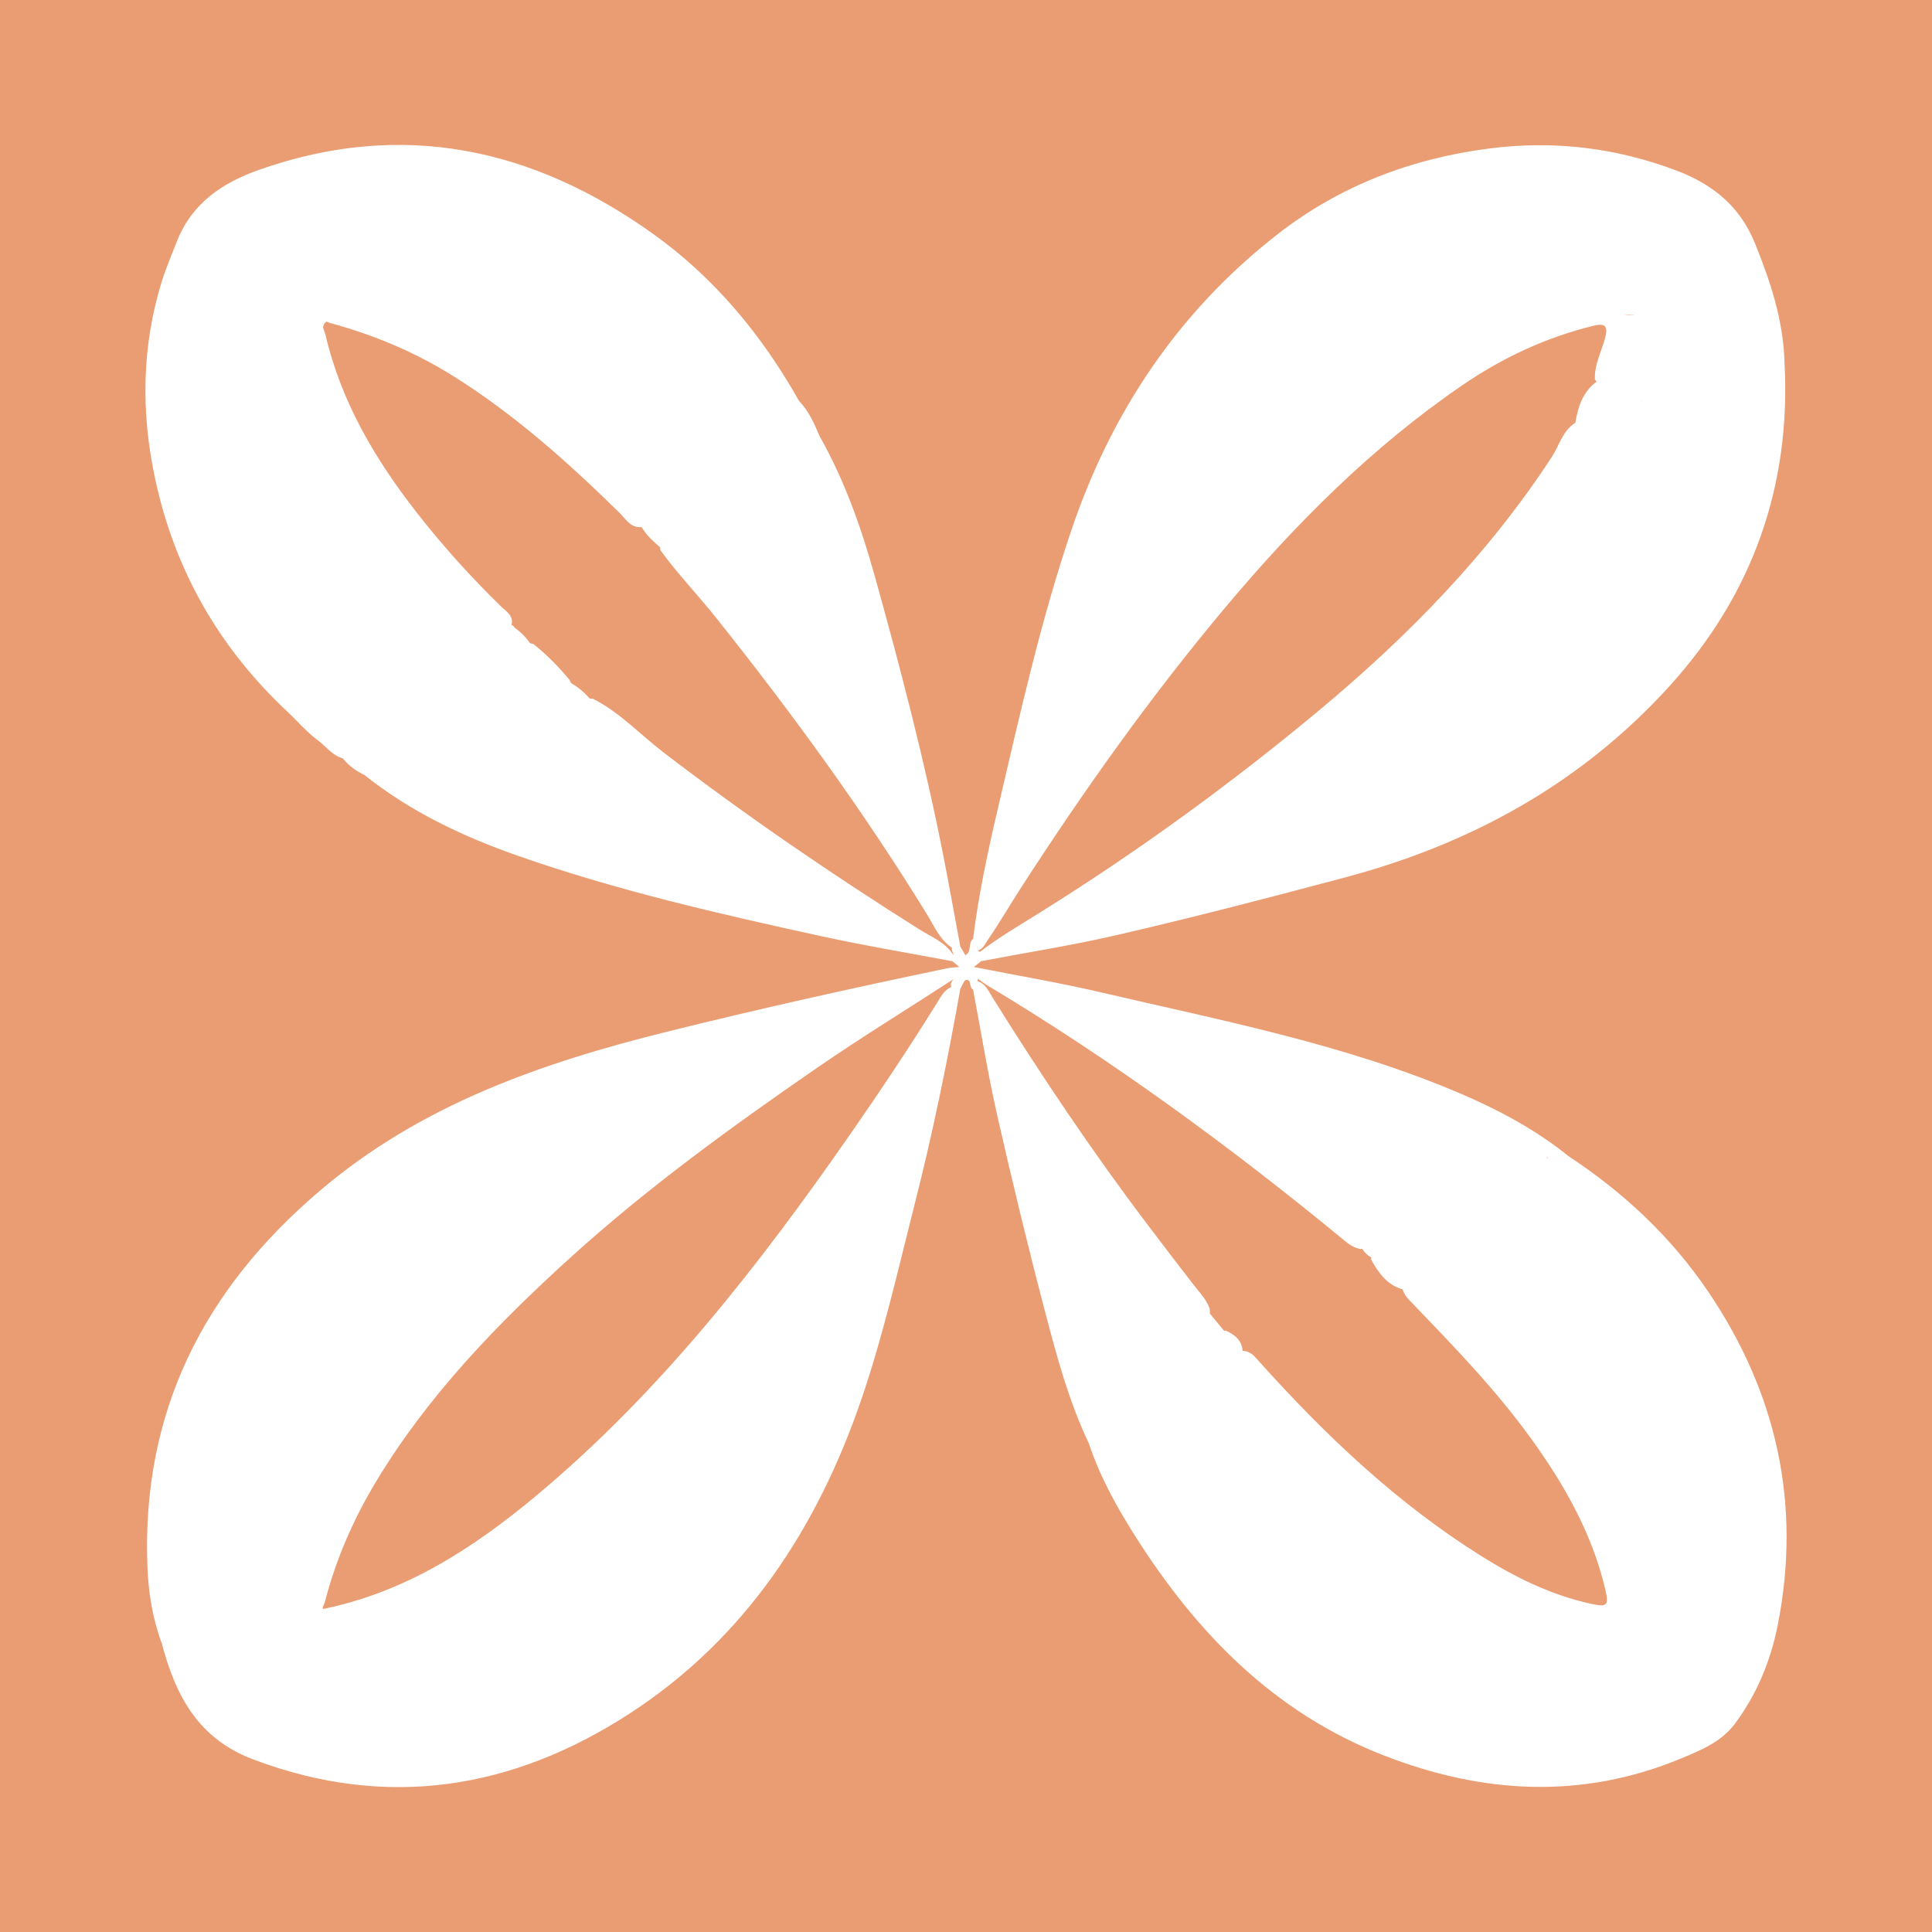 <svg width="200" height="200" viewBox="0 0 200 200" fill="none" xmlns="http://www.w3.org/2000/svg">
<rect x="0" y="0" width="200" height="200" fill="#333333" stroke="none"/>
<g clip-path="url(#clip0_6_44474)">
<path d="M200 0H0V200H200V0Z" fill="#EA9D72"/>
<path d="M176.824 133.698C173.006 128.062 168.099 123.454 162.402 119.708C159.03 116.982 155.222 114.937 151.285 113.248C139.327 108.117 126.581 105.674 113.992 102.734C109.631 101.716 105.206 100.972 100.811 100.103C101.063 99.902 101.316 99.701 101.568 99.499C106.233 98.614 110.932 97.876 115.556 96.811C123.517 94.977 131.425 92.916 139.321 90.81C152.38 87.327 163.787 81.014 172.876 70.97C181.421 61.527 185.424 50.307 184.73 37.508C184.612 33.162 183.278 29.135 181.657 25.15C180.113 21.355 177.312 19.084 173.585 17.67C167.318 15.292 160.895 14.52 154.241 15.363C146.112 16.394 138.683 19.237 132.241 24.259C122.033 32.216 115.089 42.574 110.944 54.78C107.751 64.185 105.595 73.882 103.336 83.541C102.282 88.048 101.302 92.581 100.735 97.187V97.188C100.172 97.609 100.644 98.517 99.937 98.883C99.76 98.581 99.586 98.285 99.411 97.989C98.817 94.8 98.251 91.605 97.622 88.422C95.71 78.739 93.218 69.194 90.572 59.693C89.169 54.655 87.428 49.717 84.837 45.131C84.285 43.822 83.709 42.528 82.7 41.487C82.702 41.486 82.703 41.484 82.705 41.483C78.877 34.688 73.955 28.756 67.637 24.232C55.21 15.335 41.664 12.357 26.858 17.566C23.034 18.911 19.87 21.025 18.315 24.981C17.766 26.377 17.174 27.763 16.732 29.194C14.664 35.894 14.593 42.675 16.045 49.498C18.073 59.025 22.693 67.083 29.808 73.723C30.841 74.715 31.791 75.818 32.933 76.662C33.773 77.282 34.405 78.218 35.488 78.501C36.093 79.283 36.891 79.815 37.761 80.254C42.514 84.042 47.934 86.603 53.613 88.591C63.9 92.194 74.512 94.623 85.144 96.941C89.602 97.913 94.11 98.66 98.595 99.509C98.835 99.708 99.075 99.906 99.315 100.105C98.895 100.147 98.467 100.152 98.056 100.237C88.337 102.264 78.65 104.416 69.012 106.812C55.978 110.053 43.545 114.374 33.081 123.29C21.049 133.542 14.639 146.211 15.263 162.19C15.369 164.911 15.792 167.558 16.747 170.113C18.163 175.482 20.472 179.966 26.204 182.131C40.062 187.367 53.072 185.228 65.126 177.42C77.145 169.635 84.629 158.18 89.207 144.75C91.46 138.14 92.991 131.331 94.707 124.572C96.573 117.226 98.088 109.809 99.413 102.351C99.613 102.031 99.793 101.458 100.019 101.439C100.607 101.39 100.29 102.22 100.729 102.428C101.558 106.791 102.262 111.184 103.244 115.512C104.784 122.301 106.423 129.071 108.189 135.804C109.404 140.436 110.651 145.078 112.723 149.434C113.849 152.826 115.562 155.925 117.462 158.931C123.85 169.035 131.879 177.298 143.266 181.728C153.477 185.701 163.753 186.304 174.047 182.028C176.097 181.176 178.204 180.308 179.591 178.449C181.862 175.406 183.297 171.935 184.026 168.251C186.504 155.739 183.936 144.198 176.824 133.698ZM95.149 96.196C86.07 90.476 77.225 84.43 68.702 77.902C66.272 76.041 64.164 73.744 61.39 72.337C61.266 72.336 61.152 72.323 61.038 72.309C60.487 71.65 59.817 71.132 59.087 70.684C59.054 70.599 59.018 70.517 58.989 70.426C57.861 69.041 56.608 67.782 55.216 66.662C55.084 66.645 54.965 66.614 54.854 66.574C54.442 65.944 53.908 65.434 53.304 64.994C53.25 64.923 53.196 64.852 53.138 64.786C53.074 64.761 53.012 64.735 52.949 64.709C52.95 64.709 52.95 64.708 52.951 64.708C53.206 63.732 52.404 63.298 51.881 62.79C48.767 59.759 45.865 56.547 43.187 53.121C38.835 47.553 35.301 41.584 33.685 34.622C33.591 34.378 33.524 34.133 33.443 33.889C33.479 33.638 33.577 33.424 33.809 33.292C33.906 33.333 34.004 33.373 34.101 33.416C38.604 34.637 42.854 36.391 46.834 38.876C53.218 42.862 58.769 47.827 64.112 53.065C64.764 53.704 65.257 54.666 66.411 54.565C66.446 54.618 66.481 54.672 66.518 54.724C66.522 54.727 66.527 54.73 66.531 54.733C67.003 55.486 67.654 56.072 68.321 56.644C68.342 56.744 68.362 56.843 68.368 56.955C70.127 59.396 72.225 61.561 74.096 63.908C81.948 73.759 89.363 83.922 95.967 94.665C96.712 95.876 97.282 97.278 98.553 98.11C98.451 98.367 98.707 98.615 98.688 98.87C97.859 97.526 96.393 96.981 95.149 96.196ZM96.972 103.869C94.132 108.424 91.16 112.892 88.097 117.297C78.576 130.992 68.382 144.099 55.473 154.865C48.924 160.327 41.915 164.843 33.424 166.564C33.424 166.484 33.423 166.404 33.423 166.324C33.528 166.136 33.619 165.926 33.676 165.666C34.815 161.319 36.602 157.246 38.912 153.404C44.283 144.472 51.47 137.054 59.106 130.135C67.055 122.934 75.754 116.626 84.591 110.535C89.215 107.348 94.006 104.418 98.71 101.358C98.52 101.598 98.331 101.837 98.487 102.173C97.718 102.489 97.373 103.226 96.972 103.869ZM160.249 119.812C160.236 119.842 160.228 119.871 160.22 119.899C160.182 119.871 160.151 119.847 160.111 119.818C160.161 119.816 160.2 119.814 160.249 119.812ZM176.82 33.519C176.83 33.523 176.84 33.525 176.85 33.529C176.838 33.531 176.826 33.531 176.814 33.532C176.816 33.529 176.818 33.523 176.82 33.519ZM169.823 41.46C169.845 41.454 169.861 41.443 169.882 41.436C169.874 41.466 169.864 41.492 169.856 41.522C169.843 41.5 169.835 41.482 169.823 41.46ZM169.276 32.552C168.919 32.605 168.545 32.65 168.139 32.599C168.519 32.584 168.898 32.568 169.276 32.552ZM102.331 97.188C103.492 95.5 104.52 93.723 105.629 92.003C112.168 81.869 119.144 72.05 126.909 62.805C134.148 54.185 142.04 46.278 151.366 39.888C155.537 37.03 160.039 34.93 164.955 33.721C166.149 33.427 166.489 33.747 166.166 34.974C165.788 36.412 165.016 37.76 165.108 39.313C165.156 39.353 165.201 39.395 165.245 39.437C165.224 39.5 165.214 39.565 165.226 39.635C165.204 39.622 165.187 39.604 165.162 39.594C163.815 40.656 163.346 42.158 163.078 43.76C163.08 43.761 163.081 43.761 163.083 43.762C161.753 44.578 161.422 46.114 160.64 47.311C154.043 57.404 145.699 65.923 136.502 73.579C127.373 81.178 117.759 88.161 107.667 94.459C105.557 95.776 103.405 97.03 101.429 98.547C101.377 98.477 101.298 98.431 101.202 98.398C101.796 98.234 102.019 97.642 102.331 97.188ZM164.624 166.008C160.559 165.109 156.875 163.291 153.39 161.112C144.672 155.661 137.284 148.662 130.443 141.05C129.946 140.497 129.489 139.852 128.638 139.843C128.556 138.746 127.822 138.157 126.874 137.736C126.826 137.746 126.78 137.769 126.734 137.787C126.237 137.185 125.741 136.584 125.244 135.982C125.254 135.808 125.25 135.635 125.22 135.46C124.892 134.528 124.209 133.833 123.62 133.077C121.993 130.989 120.391 128.882 118.794 126.771C113.051 119.185 107.758 111.292 102.724 103.222C102.323 102.58 102.002 101.797 101.164 101.571C101.226 101.479 101.242 101.386 101.228 101.292C101.554 101.581 101.913 101.825 102.284 102.048C115.205 109.807 127.33 118.681 138.961 128.245C139.517 128.702 140.074 129.173 140.824 129.294C140.885 129.295 140.947 129.285 141.01 129.271C141.251 129.653 141.565 129.959 141.961 130.177C141.94 130.246 141.927 130.315 141.934 130.384C142.707 131.783 143.608 133.034 145.205 133.48C145.21 133.501 145.216 133.523 145.222 133.543C145.36 133.951 145.603 134.286 145.902 134.597C150.291 139.162 154.71 143.694 158.442 148.845C161.907 153.629 164.785 158.68 166.166 164.477C166.584 166.238 166.388 166.398 164.624 166.008Z" fill="white"/>
</g>
<defs>
<clipPath id="clip0_6_44474">
<rect width="200" height="200" fill="white"/>
</clipPath>
</defs>
</svg>
